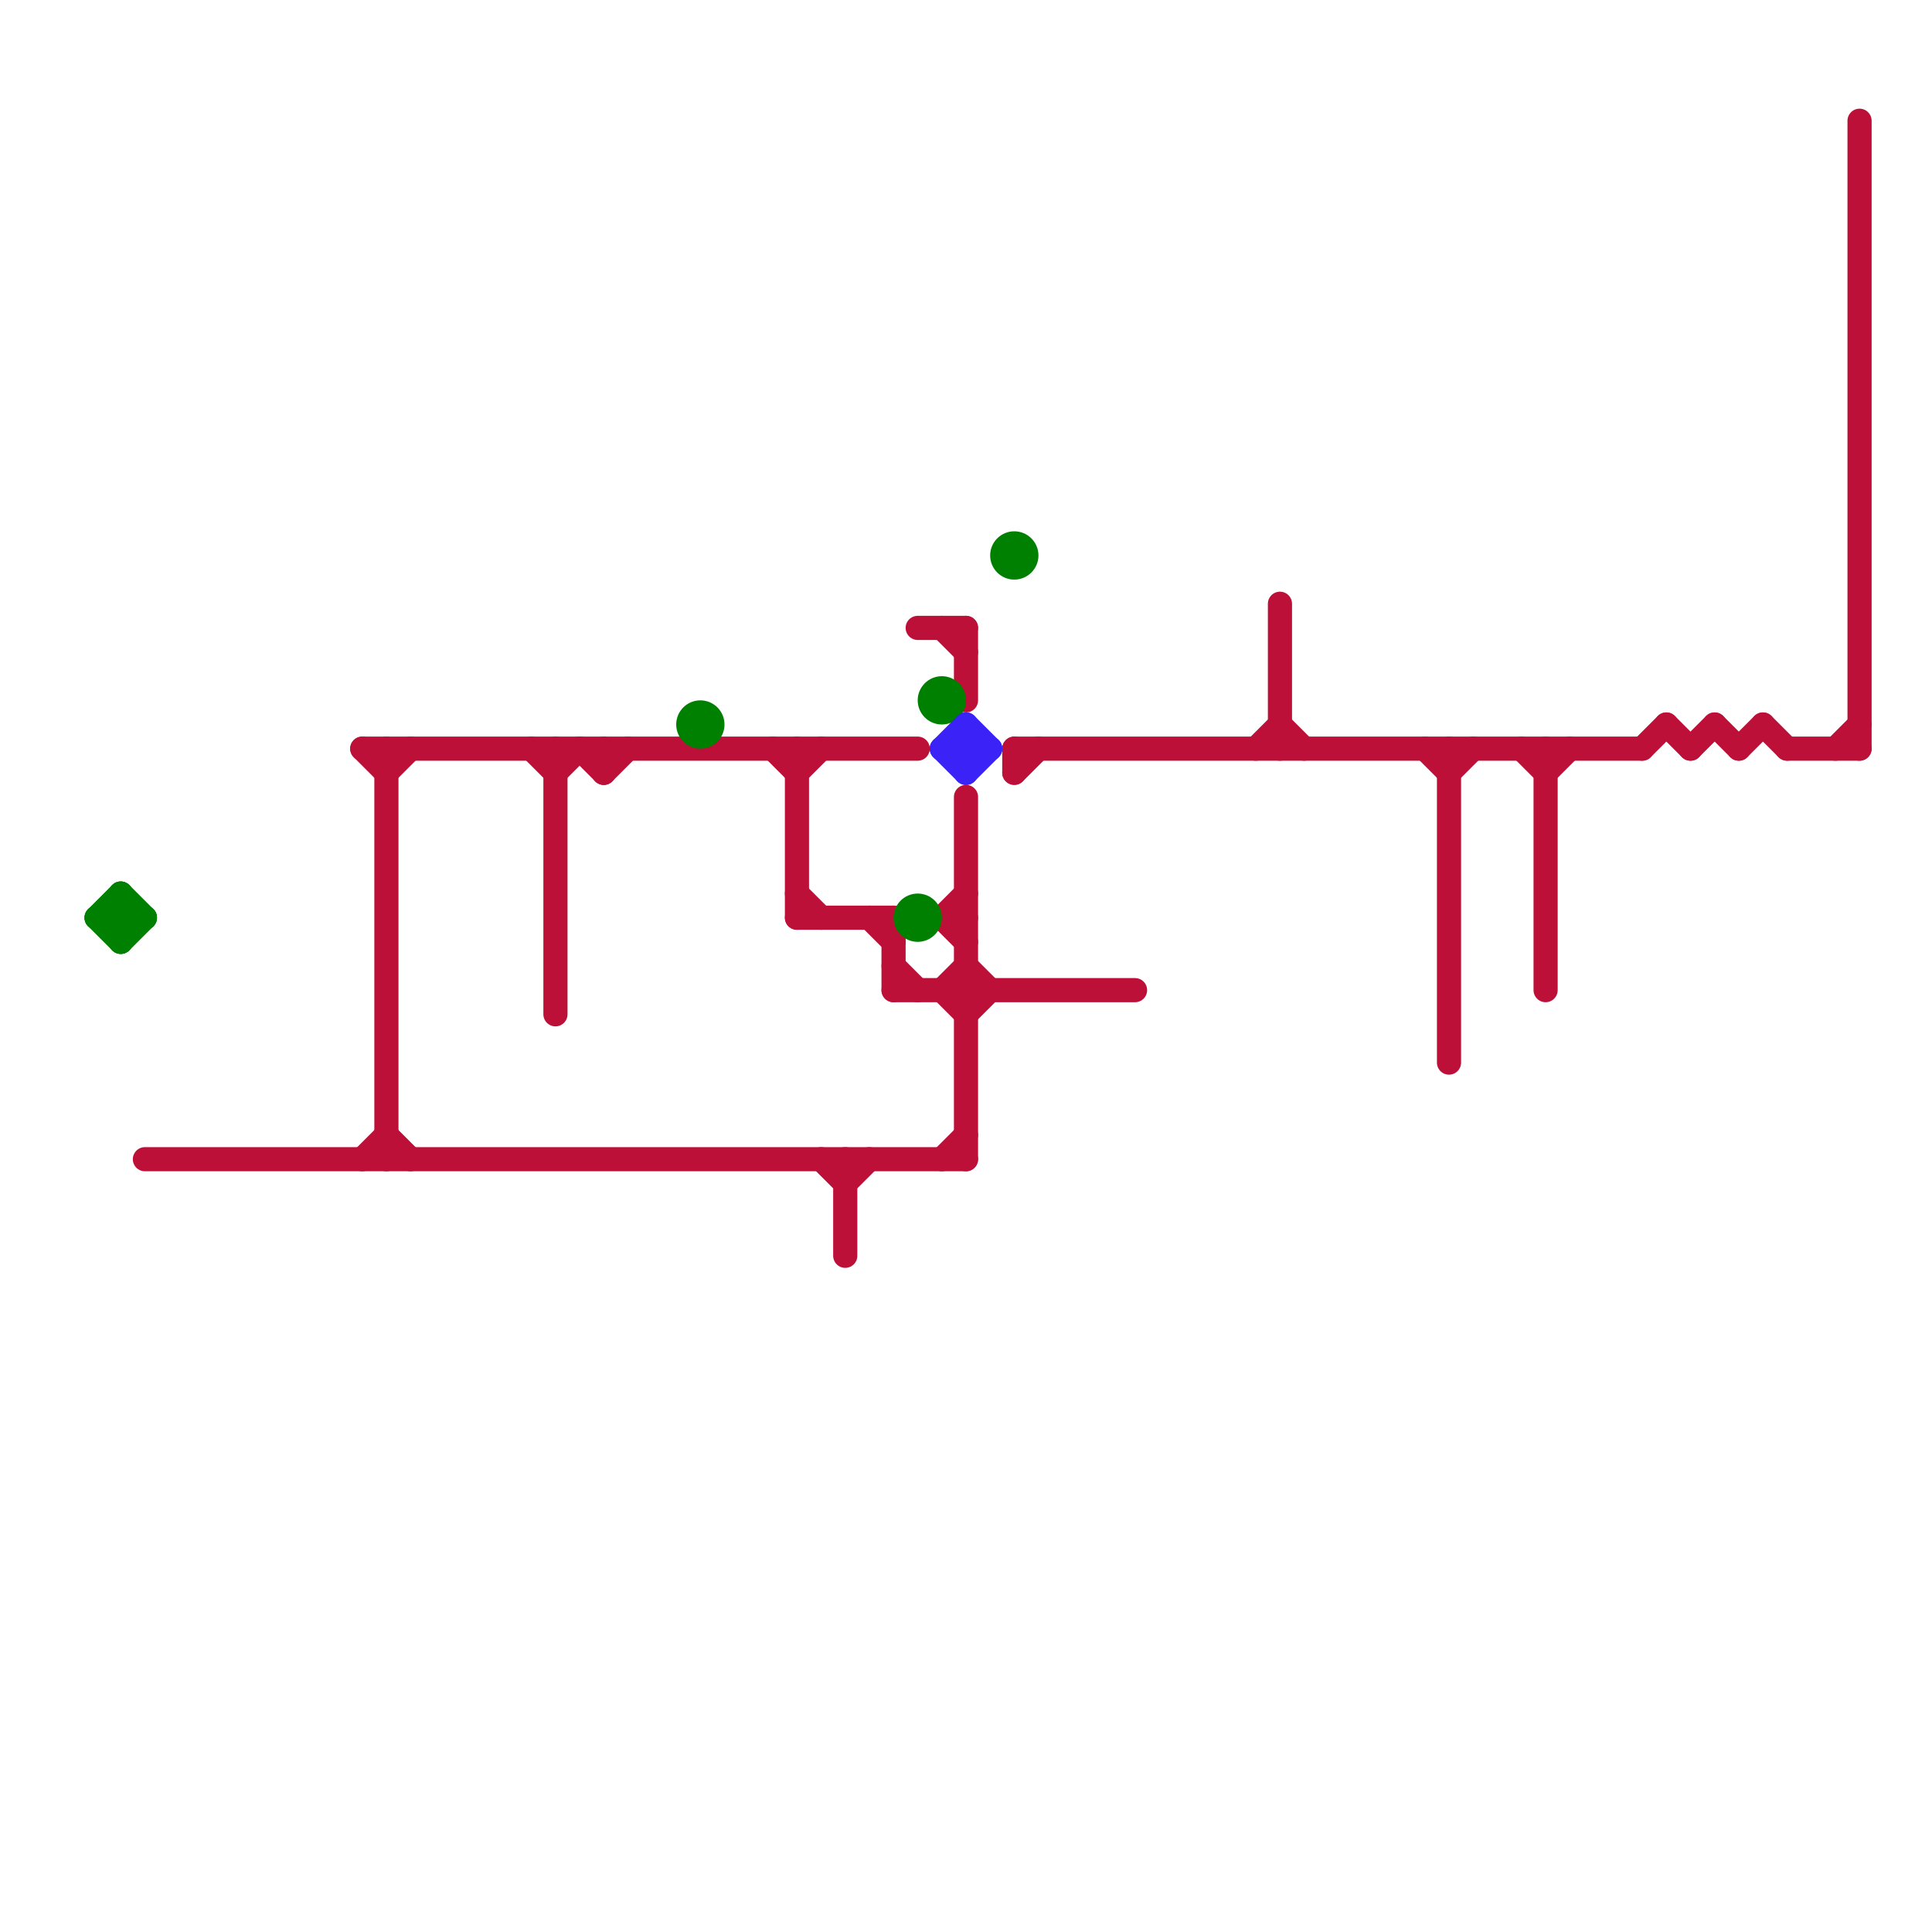 
<svg version="1.1" xmlns="http://www.w3.org/2000/svg" viewBox="0 0 80 80">
<style>text { font: 1px Helvetica; font-weight: 600; white-space: pre; dominant-baseline: central; } line { stroke-width: 1; fill: none; stroke-linecap: round; stroke-linejoin: round; } .c0 { stroke: #bd1038 } .c1 { stroke: #008000 } .c2 { stroke: #3b22f7 }</style><defs><g id="wm-xf"><circle r="1.2" fill="#000"/><circle r="0.9" fill="#fff"/><circle r="0.6" fill="#000"/><circle r="0.3" fill="#fff"/></g><g id="wm"><circle r="0.6" fill="#000"/><circle r="0.3" fill="#fff"/></g></defs><line class="c0" x1="23" y1="32" x2="24" y2="31"/><line class="c0" x1="39" y1="38" x2="40" y2="37"/><line class="c0" x1="25" y1="31" x2="25" y2="32"/><line class="c0" x1="76" y1="31" x2="77" y2="30"/><line class="c0" x1="35" y1="48" x2="35" y2="52"/><line class="c0" x1="38" y1="26" x2="40" y2="26"/><line class="c0" x1="70" y1="31" x2="71" y2="30"/><line class="c0" x1="37" y1="41" x2="47" y2="41"/><line class="c0" x1="16" y1="47" x2="17" y2="48"/><line class="c0" x1="23" y1="31" x2="23" y2="42"/><line class="c0" x1="39" y1="26" x2="40" y2="27"/><line class="c0" x1="33" y1="38" x2="37" y2="38"/><line class="c0" x1="72" y1="31" x2="73" y2="30"/><line class="c0" x1="34" y1="48" x2="35" y2="49"/><line class="c0" x1="40" y1="26" x2="40" y2="29"/><line class="c0" x1="15" y1="31" x2="16" y2="32"/><line class="c0" x1="24" y1="31" x2="25" y2="32"/><line class="c0" x1="53" y1="25" x2="53" y2="31"/><line class="c0" x1="42" y1="31" x2="42" y2="32"/><line class="c0" x1="77" y1="5" x2="77" y2="31"/><line class="c0" x1="68" y1="31" x2="69" y2="30"/><line class="c0" x1="39" y1="38" x2="40" y2="39"/><line class="c0" x1="33" y1="31" x2="33" y2="38"/><line class="c0" x1="53" y1="30" x2="54" y2="31"/><line class="c0" x1="52" y1="31" x2="53" y2="30"/><line class="c0" x1="33" y1="32" x2="34" y2="31"/><line class="c0" x1="63" y1="31" x2="64" y2="32"/><line class="c0" x1="71" y1="30" x2="72" y2="31"/><line class="c0" x1="32" y1="31" x2="33" y2="32"/><line class="c0" x1="39" y1="41" x2="40" y2="40"/><line class="c0" x1="6" y1="48" x2="40" y2="48"/><line class="c0" x1="16" y1="32" x2="17" y2="31"/><line class="c0" x1="64" y1="31" x2="64" y2="41"/><line class="c0" x1="73" y1="30" x2="74" y2="31"/><line class="c0" x1="37" y1="40" x2="38" y2="41"/><line class="c0" x1="39" y1="48" x2="40" y2="47"/><line class="c0" x1="40" y1="33" x2="40" y2="48"/><line class="c0" x1="25" y1="32" x2="26" y2="31"/><line class="c0" x1="59" y1="31" x2="60" y2="32"/><line class="c0" x1="15" y1="31" x2="38" y2="31"/><line class="c0" x1="40" y1="40" x2="41" y2="41"/><line class="c0" x1="64" y1="32" x2="65" y2="31"/><line class="c0" x1="39" y1="38" x2="40" y2="38"/><line class="c0" x1="60" y1="31" x2="60" y2="44"/><line class="c0" x1="37" y1="38" x2="37" y2="41"/><line class="c0" x1="40" y1="42" x2="41" y2="41"/><line class="c0" x1="74" y1="31" x2="77" y2="31"/><line class="c0" x1="69" y1="30" x2="70" y2="31"/><line class="c0" x1="16" y1="31" x2="16" y2="48"/><line class="c0" x1="36" y1="38" x2="37" y2="39"/><line class="c0" x1="15" y1="48" x2="16" y2="47"/><line class="c0" x1="22" y1="31" x2="23" y2="32"/><line class="c0" x1="33" y1="37" x2="34" y2="38"/><line class="c0" x1="39" y1="41" x2="40" y2="42"/><line class="c0" x1="35" y1="49" x2="36" y2="48"/><line class="c0" x1="60" y1="32" x2="61" y2="31"/><line class="c0" x1="42" y1="31" x2="68" y2="31"/><line class="c0" x1="42" y1="32" x2="43" y2="31"/><line class="c1" x1="4" y1="38" x2="5" y2="39"/><line class="c1" x1="4" y1="38" x2="6" y2="38"/><line class="c1" x1="5" y1="37" x2="5" y2="39"/><line class="c1" x1="5" y1="39" x2="6" y2="38"/><line class="c1" x1="5" y1="37" x2="6" y2="38"/><line class="c1" x1="4" y1="38" x2="5" y2="37"/><circle cx="39" cy="29" r="1" fill="#008000" /><circle cx="42" cy="23" r="1" fill="#008000" /><circle cx="38" cy="38" r="1" fill="#008000" /><circle cx="29" cy="30" r="1" fill="#008000" /><line class="c2" x1="40" y1="32" x2="41" y2="31"/><line class="c2" x1="39" y1="31" x2="41" y2="31"/><line class="c2" x1="40" y1="30" x2="40" y2="32"/><line class="c2" x1="39" y1="31" x2="40" y2="30"/><line class="c2" x1="39" y1="31" x2="40" y2="32"/><line class="c2" x1="40" y1="30" x2="41" y2="31"/>
</svg>
